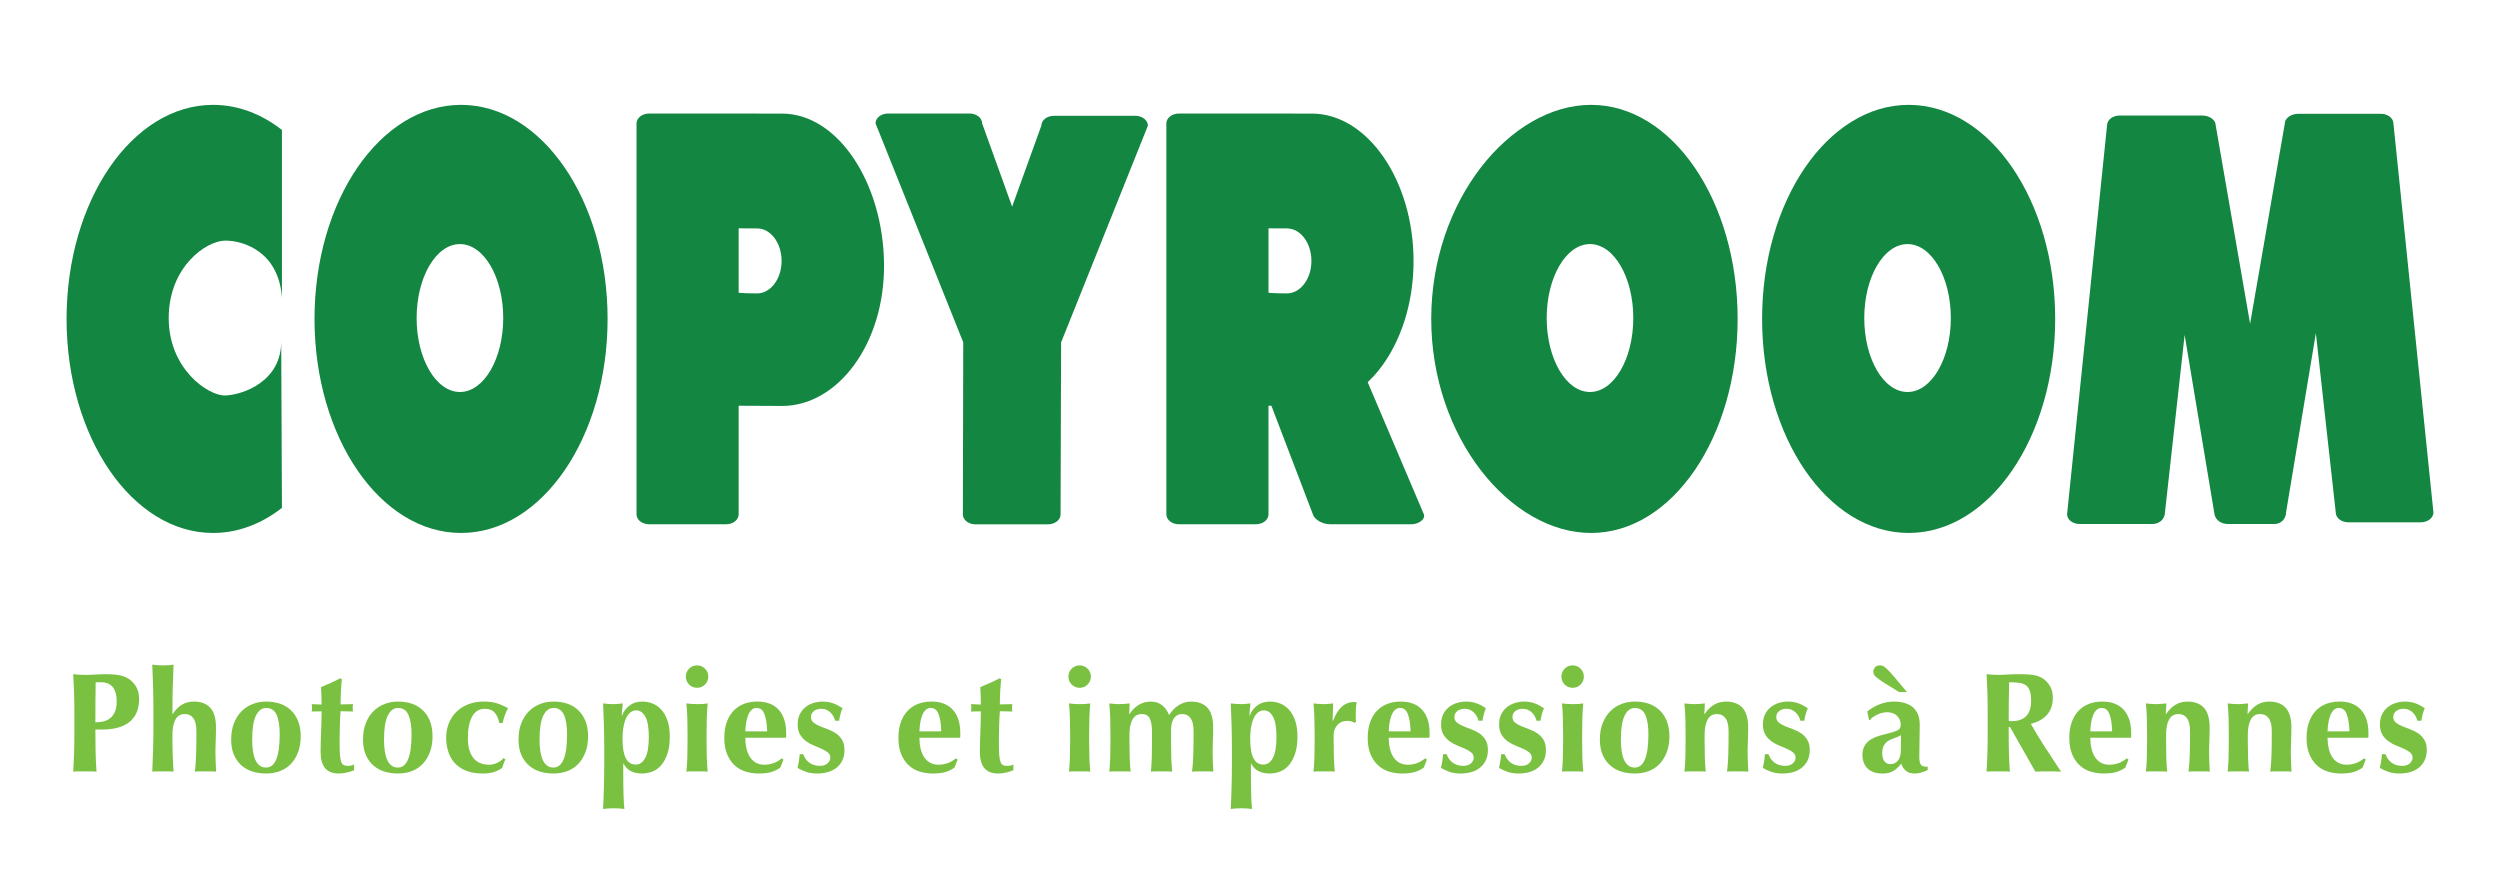<?xml version="1.0" encoding="utf-8"?>
<!-- Generator: Adobe Illustrator 15.0.0, SVG Export Plug-In . SVG Version: 6.00 Build 0)  -->
<!DOCTYPE svg PUBLIC "-//W3C//DTD SVG 1.1//EN" "http://www.w3.org/Graphics/SVG/1.1/DTD/svg11.dtd">
<svg version="1.1" xmlns="http://www.w3.org/2000/svg" xmlns:xlink="http://www.w3.org/1999/xlink" x="0px" y="0px" width="676px"
	 height="240px" viewBox="-178 -35 676 240" enable-background="new -178 -35 676 240" xml:space="preserve">
<g id="Calque_4">
	<rect x="-211.5" y="-93.5" fill="#FFFFFF" width="970" height="378"/>
</g>
<g id="Calque_2">
	<g>
		<path fill="#7AC142" d="M-157.89,157.927c0-2.122-0.025-4.01-0.076-5.66c-0.051-1.648-0.129-3.305-0.231-4.968
			c0.437,0.051,0.909,0.096,1.422,0.134c0.51,0.038,1.086,0.057,1.727,0.057c0.894,0,1.822-0.031,2.781-0.095
			c0.96-0.063,1.898-0.096,2.82-0.096c1.815,0,3.235,0.134,4.26,0.402c1.021,0.27,1.828,0.659,2.417,1.17
			c0.818,0.667,1.419,1.408,1.803,2.227c0.383,0.819,0.576,1.803,0.576,2.955c0,1.457-0.244,2.712-0.729,3.76
			c-0.487,1.049-1.171,1.898-2.055,2.551c-0.881,0.652-1.924,1.132-3.127,1.438c-1.201,0.308-2.519,0.462-3.951,0.462h-1.958
			c0,1.917,0.019,3.83,0.057,5.737c0.039,1.904,0.121,3.792,0.25,5.658c-0.436-0.051-0.909-0.076-1.419-0.076
			c-0.513,0-1.089,0-1.727,0c-0.64,0-1.216,0-1.727,0c-0.513,0-0.985,0.025-1.422,0.076c0.102-1.585,0.18-3.203,0.231-4.854
			s0.076-3.536,0.076-5.66V157.927z M-146.454,154.665c0-0.971-0.11-1.79-0.327-2.455c-0.218-0.666-0.513-1.195-0.883-1.592
			c-0.371-0.398-0.805-0.684-1.305-0.864c-0.498-0.178-1.017-0.269-1.553-0.269h-0.883c-0.127,0-0.256,0-0.383,0
			c-0.127,0-0.244,0.013-0.345,0.038c-0.025,1.843-0.045,3.652-0.058,5.43c-0.013,1.779-0.019,3.563-0.019,5.354
			c0.64,0,1.299-0.063,1.977-0.193c0.678-0.127,1.297-0.39,1.86-0.786c0.563-0.396,1.023-0.966,1.381-1.707
			C-146.634,156.879-146.454,155.894-146.454,154.665z"/>
		<path fill="#7AC142" d="M-136.593,151.098c-0.051-2.098-0.129-4.221-0.231-6.371c0.333,0.054,0.754,0.098,1.267,0.136
			c0.51,0.038,1.048,0.058,1.612,0.058c0.562,0,1.1-0.02,1.61-0.058c0.513-0.038,0.934-0.082,1.267-0.136
			c-0.102,2.15-0.178,4.273-0.231,6.371c-0.051,2.097-0.076,4.399-0.076,6.906l0.076,0.076c0.666-1.074,1.479-1.905,2.438-2.494
			c0.958-0.587,2.053-0.881,3.279-0.881c1.919,0,3.396,0.555,4.432,1.667c1.036,1.114,1.555,2.911,1.555,5.392
			c0,1.306-0.026,2.455-0.077,3.453c-0.053,0.998-0.078,1.996-0.078,2.993c0,0.82,0.019,1.708,0.059,2.668
			c0.038,0.959,0.083,1.888,0.134,2.781c-0.333-0.051-0.754-0.076-1.267-0.076c-0.511,0-1.049,0-1.612,0c-0.561,0-1.099,0-1.61,0
			c-0.513,0-0.934,0.025-1.267,0.076c0.178-1.328,0.294-2.896,0.346-4.701c0.051-1.803,0.076-3.868,0.076-6.196
			c0-1.612-0.275-2.794-0.824-3.549c-0.551-0.754-1.324-1.133-2.322-1.133c-1.15,0-1.996,0.5-2.532,1.497
			c-0.538,0.998-0.807,2.38-0.807,4.145v1.535c0,0.358,0.006,0.875,0.019,1.554c0.013,0.678,0.032,1.419,0.057,2.226
			c0.025,0.806,0.06,1.625,0.098,2.456c0.038,0.83,0.083,1.553,0.133,2.167c-0.333-0.051-0.754-0.076-1.267-0.076
			c-0.511,0-1.049,0-1.61,0c-0.563,0-1.102,0-1.612,0c-0.513,0-0.935,0.025-1.267,0.076c0.102-2.072,0.18-4.156,0.231-6.254
			s0.076-4.4,0.076-6.906v-2.495C-136.516,155.497-136.542,153.194-136.593,151.098z"/>
		<path fill="#7AC142" d="M-115.49,164.95c0-1.714,0.263-3.212,0.788-4.491c0.523-1.277,1.22-2.346,2.091-3.203
			c0.869-0.856,1.873-1.496,3.012-1.92c1.138-0.421,2.307-0.631,3.51-0.631c2.994,0,5.309,0.843,6.945,2.531
			c1.637,1.688,2.458,3.979,2.458,6.868c0,1.562-0.231,2.969-0.691,4.223c-0.462,1.252-1.108,2.319-1.938,3.203
			c-0.833,0.883-1.822,1.542-2.974,1.977c-1.15,0.434-2.417,0.652-3.799,0.652c-1.15,0-2.284-0.154-3.396-0.462
			c-1.112-0.308-2.117-0.824-3.013-1.553s-1.619-1.683-2.167-2.86C-115.215,168.108-115.49,166.664-115.49,164.95z
			 M-102.366,163.528c0-2.25-0.282-3.995-0.843-5.236c-0.563-1.239-1.498-1.86-2.803-1.86c-1.176,0-2.104,0.69-2.782,2.072
			c-0.678,1.381-1.017,3.542-1.017,6.484c0,1.074,0.064,2.071,0.193,2.993c0.127,0.92,0.339,1.721,0.634,2.398
			c0.292,0.678,0.676,1.207,1.15,1.591c0.473,0.384,1.068,0.576,1.784,0.576C-103.595,172.547-102.366,169.541-102.366,163.528z"/>
		<path fill="#7AC142" d="M-82.643,156.432c0,0.333,0.039,0.652,0.115,0.958l-3.377-0.077c-0.051,0.589-0.095,1.268-0.133,2.034
			s-0.064,1.549-0.077,2.341s-0.025,1.562-0.038,2.303c-0.015,0.741-0.019,1.369-0.019,1.879c0,1.331,0.032,2.407,0.096,3.225
			c0.063,0.817,0.171,1.445,0.326,1.879c0.152,0.437,0.371,0.729,0.652,0.884c0.282,0.152,0.64,0.23,1.074,0.23
			c0.485,0,0.843-0.031,1.074-0.097c0.231-0.064,0.46-0.159,0.691-0.288v1.573c-0.513,0.231-1.15,0.435-1.917,0.614
			c-0.769,0.179-1.523,0.27-2.265,0.27c-3.25,0-4.873-1.945-4.873-5.832c0-0.744,0.011-1.581,0.038-2.515
			c0.025-0.933,0.058-1.892,0.096-2.877s0.07-1.958,0.095-2.917c0.025-0.96,0.038-1.848,0.038-2.668l-2.686,0.039
			c0.078-0.306,0.116-0.625,0.116-0.958c0-0.308-0.038-0.652-0.116-1.036l2.686,0.114c0-0.792-0.013-1.535-0.038-2.227
			c-0.025-0.69-0.063-1.521-0.114-2.493c0.894-0.358,1.777-0.735,2.648-1.131c0.869-0.396,1.739-0.812,2.608-1.248l0.383,0.269
			c-0.051,0.409-0.095,0.89-0.133,1.438c-0.038,0.551-0.076,1.127-0.114,1.727c-0.039,0.602-0.066,1.217-0.077,1.844
			c-0.015,0.627-0.021,1.22-0.021,1.783l3.377-0.076C-82.605,155.779-82.643,156.124-82.643,156.432z"/>
		<path fill="#7AC142" d="M-79.843,164.95c0-1.714,0.263-3.212,0.786-4.491c0.525-1.277,1.222-2.346,2.091-3.203
			c0.871-0.856,1.875-1.496,3.013-1.92c1.138-0.421,2.309-0.631,3.512-0.631c2.991,0,5.307,0.843,6.944,2.531
			c1.638,1.688,2.456,3.979,2.456,6.868c0,1.562-0.229,2.969-0.69,4.223c-0.46,1.252-1.106,2.319-1.938,3.203
			c-0.831,0.883-1.822,1.542-2.973,1.977c-1.152,0.434-2.417,0.652-3.798,0.652c-1.152,0-2.284-0.154-3.396-0.462
			c-1.114-0.308-2.118-0.824-3.012-1.553c-0.896-0.729-1.619-1.683-2.169-2.86C-79.567,168.108-79.843,166.664-79.843,164.95z
			 M-66.719,163.528c0-2.25-0.284-3.995-0.845-5.236c-0.563-1.239-1.496-1.86-2.801-1.86c-1.178,0-2.105,0.69-2.781,2.072
			c-0.678,1.381-1.017,3.542-1.017,6.484c0,1.074,0.063,2.071,0.191,2.993c0.127,0.92,0.339,1.721,0.633,2.398
			s0.678,1.207,1.15,1.591c0.475,0.384,1.067,0.576,1.786,0.576C-67.947,172.547-66.719,169.541-66.719,163.528z"/>
		<path fill="#7AC142" d="M-44.214,157.716c-0.602-0.704-1.491-1.056-2.667-1.056c-1.536,0-2.687,0.697-3.453,2.091
			c-0.769,1.396-1.153,3.333-1.153,5.815c0,2.326,0.487,4.112,1.46,5.352c0.97,1.241,2.392,1.862,4.258,1.862
			c0.792,0,1.562-0.187,2.303-0.558c0.741-0.37,1.292-0.786,1.65-1.247l0.46,0.385c-0.18,0.358-0.333,0.729-0.46,1.112
			c-0.129,0.384-0.256,0.768-0.383,1.15c-0.563,0.437-1.273,0.801-2.131,1.094c-0.856,0.294-1.873,0.442-3.05,0.442
			c-1.867,0-3.44-0.27-4.718-0.808c-1.279-0.535-2.309-1.265-3.091-2.186c-0.779-0.922-1.336-1.964-1.667-3.127
			c-0.335-1.165-0.5-2.335-0.5-3.513c0-1.406,0.237-2.71,0.709-3.913c0.473-1.203,1.152-2.239,2.034-3.107
			c0.884-0.871,1.951-1.555,3.206-2.053c1.252-0.5,2.646-0.748,4.182-0.748c1.458,0,2.693,0.165,3.703,0.498
			c1.011,0.332,1.977,0.767,2.896,1.305c-0.307,0.513-0.595,1.138-0.862,1.879c-0.27,0.744-0.468,1.447-0.596,2.112h-0.921
			C-43.212,159.347-43.614,158.421-44.214,157.716z"/>
		<path fill="#7AC142" d="M-37.788,164.95c0-1.714,0.263-3.212,0.788-4.491c0.523-1.277,1.22-2.346,2.091-3.203
			c0.869-0.856,1.873-1.496,3.013-1.92c1.138-0.421,2.307-0.631,3.51-0.631c2.994,0,5.309,0.843,6.944,2.531
			c1.638,1.688,2.458,3.979,2.458,6.868c0,1.562-0.231,2.969-0.69,4.223c-0.462,1.252-1.108,2.319-1.938,3.203
			c-0.833,0.883-1.822,1.542-2.975,1.977c-1.15,0.434-2.417,0.652-3.798,0.652c-1.15,0-2.284-0.154-3.396-0.462
			s-2.116-0.824-3.012-1.553c-0.896-0.729-1.619-1.683-2.167-2.86C-37.513,168.108-37.788,166.664-37.788,164.95z M-24.664,163.528
			c0-2.25-0.282-3.995-0.843-5.236c-0.563-1.239-1.498-1.86-2.803-1.86c-1.176,0-2.104,0.69-2.781,2.072
			c-0.678,1.381-1.017,3.542-1.017,6.484c0,1.074,0.063,2.071,0.193,2.993c0.127,0.92,0.339,1.721,0.633,2.398
			c0.292,0.678,0.676,1.207,1.15,1.591c0.473,0.384,1.068,0.576,1.784,0.576C-25.893,172.547-24.664,169.541-24.664,163.528z"/>
		<path fill="#7AC142" d="M-14.61,168.479c0-2.506-0.027-4.809-0.078-6.906s-0.127-4.223-0.229-6.37
			c0.435,0.051,0.881,0.095,1.343,0.133c0.46,0.041,0.907,0.06,1.343,0.06c0.434,0,0.875-0.019,1.324-0.06
			c0.447-0.038,0.888-0.082,1.322-0.133c-0.051,0.434-0.108,0.953-0.172,1.555c-0.063,0.6-0.095,1.183-0.095,1.746h0.076
			c0.358-1.074,1.011-1.977,1.958-2.706c0.945-0.729,2.11-1.093,3.491-1.093c0.973,0,1.905,0.178,2.801,0.536
			c0.896,0.357,1.688,0.921,2.379,1.688c0.691,0.767,1.242,1.752,1.65,2.955c0.409,1.201,0.614,2.636,0.614,4.296
			c0,1.818-0.218,3.364-0.652,4.645c-0.437,1.279-1.004,2.321-1.708,3.127c-0.703,0.807-1.51,1.374-2.417,1.707
			c-0.909,0.333-1.837,0.5-2.784,0.5c-1.15,0-2.148-0.219-2.991-0.652c-0.846-0.435-1.498-1.112-1.958-2.034h-0.077v3.108
			c0,0.894,0.006,1.809,0.02,2.743c0.013,0.935,0.031,1.822,0.057,2.667c0.025,0.844,0.057,1.598,0.095,2.263
			s0.083,1.165,0.136,1.498c-0.333-0.051-0.756-0.096-1.267-0.136c-0.513-0.038-1.049-0.058-1.612-0.058s-1.099,0.02-1.612,0.058
			c-0.511,0.04-0.933,0.085-1.265,0.136c0.051-1.074,0.096-2.138,0.134-3.185c0.038-1.051,0.07-2.112,0.095-3.186
			c0.025-1.074,0.044-2.161,0.059-3.261c0.013-1.1,0.019-2.277,0.019-3.531V168.479z M-2.562,164.298
			c0-2.534-0.313-4.368-0.94-5.506c-0.627-1.141-1.451-1.708-2.475-1.708c-0.487,0-0.947,0.14-1.381,0.422
			c-0.437,0.281-0.824,0.729-1.172,1.343c-0.345,0.614-0.618,1.42-0.824,2.417c-0.206,0.998-0.307,2.212-0.307,3.646
			c0,2.326,0.301,4.046,0.902,5.16c0.6,1.112,1.477,1.67,2.629,1.67c1.1,0,1.968-0.602,2.608-1.806
			C-2.882,168.735-2.562,166.854-2.562,164.298z"/>
		<path fill="#7AC142" d="M7.452,147.951c0-0.845,0.294-1.562,0.883-2.15c0.587-0.587,1.303-0.881,2.148-0.881
			c0.843,0,1.559,0.294,2.148,0.881c0.589,0.589,0.884,1.306,0.884,2.15c0,0.844-0.294,1.56-0.884,2.148
			c-0.589,0.589-1.305,0.883-2.148,0.883c-0.845,0-1.562-0.294-2.148-0.883C7.746,149.511,7.452,148.795,7.452,147.951z
			 M7.912,163.722c0-1.56-0.019-3.025-0.057-4.395c-0.038-1.368-0.121-2.743-0.25-4.124c0.358,0.051,0.782,0.095,1.267,0.133
			c0.485,0.041,1.023,0.06,1.612,0.06c1.201,0,2.161-0.063,2.877-0.192c-0.127,1.381-0.21,2.756-0.248,4.124
			c-0.038,1.369-0.059,2.835-0.059,4.395v1.535c0,1.56,0.021,3.03,0.059,4.413c0.038,1.382,0.121,2.712,0.248,3.989
			c-0.333-0.051-0.748-0.076-1.246-0.076c-0.5,0-1.042,0-1.631,0s-1.127,0-1.612,0c-0.485,0-0.909,0.025-1.267,0.076
			c0.129-1.277,0.212-2.607,0.25-3.989c0.038-1.383,0.057-2.854,0.057-4.413V163.722z"/>
		<path fill="#7AC142" d="M23.531,164.488c0,1.023,0.102,1.982,0.307,2.879c0.203,0.896,0.517,1.669,0.938,2.322
			c0.424,0.65,0.959,1.163,1.612,1.533c0.652,0.371,1.413,0.558,2.284,0.558c1.765,0,3.339-0.576,4.72-1.727l0.46,0.345
			l-0.845,2.148c-0.638,0.485-1.407,0.877-2.301,1.17c-0.896,0.294-2.072,0.442-3.532,0.442c-1.252,0-2.442-0.174-3.567-0.52
			c-1.127-0.345-2.116-0.913-2.975-1.707c-0.858-0.792-1.534-1.797-2.034-3.013c-0.498-1.214-0.748-2.667-0.748-4.354
			c0-1.663,0.225-3.109,0.671-4.336c0.447-1.229,1.068-2.252,1.86-3.07c0.795-0.819,1.733-1.432,2.822-1.843
			c1.086-0.409,2.269-0.612,3.548-0.612c2.534,0,4.47,0.741,5.813,2.225c1.343,1.484,2.015,3.582,2.015,6.294v0.805
			c0,0.231-0.013,0.384-0.038,0.46H23.531z M29.44,162.762c-0.051-1.917-0.288-3.453-0.709-4.604
			c-0.421-1.152-1.131-1.727-2.129-1.727c-0.563,0-1.036,0.19-1.421,0.574c-0.383,0.384-0.69,0.877-0.919,1.479
			c-0.231,0.602-0.402,1.279-0.519,2.034c-0.114,0.754-0.184,1.502-0.209,2.243H29.44z"/>
		<path fill="#7AC142" d="M39.78,170.11c0.244,0.371,0.544,0.704,0.903,0.998c0.358,0.295,0.786,0.529,1.286,0.71
			c0.498,0.178,1.081,0.269,1.746,0.269c0.894,0,1.585-0.23,2.072-0.69c0.485-0.462,0.729-0.96,0.729-1.498
			c0-0.587-0.218-1.061-0.652-1.419c-0.435-0.358-0.979-0.685-1.631-0.979c-0.652-0.295-1.362-0.596-2.129-0.902
			c-0.767-0.306-1.477-0.695-2.129-1.17c-0.652-0.473-1.197-1.067-1.631-1.783c-0.434-0.717-0.652-1.638-0.652-2.763
			c0-1.074,0.199-2.002,0.595-2.782c0.396-0.781,0.913-1.421,1.553-1.919c0.64-0.5,1.362-0.868,2.169-1.112
			c0.805-0.243,1.604-0.364,2.398-0.364c1.074,0,2.027,0.152,2.858,0.46c0.833,0.307,1.682,0.754,2.553,1.343
			c-0.231,0.513-0.422,1.062-0.576,1.65c-0.153,0.589-0.27,1.163-0.346,1.727H47.82c-0.077-0.308-0.206-0.646-0.384-1.017
			c-0.18-0.371-0.421-0.723-0.729-1.056c-0.307-0.332-0.678-0.607-1.114-0.826c-0.435-0.216-0.958-0.326-1.572-0.326
			c-0.769,0-1.415,0.206-1.938,0.614c-0.525,0.409-0.786,0.947-0.786,1.612c0,0.614,0.222,1.106,0.671,1.477
			c0.447,0.371,1.002,0.697,1.669,0.979c0.663,0.282,1.394,0.564,2.187,0.846c0.792,0.282,1.521,0.646,2.186,1.093
			c0.666,0.447,1.222,1.03,1.669,1.746s0.671,1.638,0.671,2.763s-0.203,2.091-0.612,2.896c-0.411,0.808-0.96,1.473-1.65,1.996
			c-0.691,0.525-1.479,0.902-2.36,1.133c-0.883,0.229-1.811,0.346-2.781,0.346c-1.152,0-2.188-0.167-3.11-0.5
			c-0.919-0.333-1.648-0.678-2.186-1.036c0.307-1.227,0.498-2.455,0.576-3.684h0.959C39.34,169.351,39.536,169.74,39.78,170.11z"/>
		<path fill="#7AC142" d="M70.613,164.488c0,1.023,0.102,1.982,0.308,2.879c0.203,0.896,0.517,1.669,0.938,2.322
			c0.423,0.65,0.959,1.163,1.612,1.533c0.653,0.371,1.413,0.558,2.284,0.558c1.765,0,3.339-0.576,4.72-1.727l0.459,0.345
			l-0.845,2.148c-0.638,0.485-1.407,0.877-2.301,1.17c-0.896,0.294-2.072,0.442-3.531,0.442c-1.252,0-2.443-0.174-3.568-0.52
			c-1.127-0.345-2.116-0.913-2.974-1.707c-0.858-0.792-1.534-1.797-2.034-3.013c-0.498-1.214-0.748-2.667-0.748-4.354
			c0-1.663,0.225-3.109,0.672-4.336c0.447-1.229,1.067-2.252,1.86-3.07c0.794-0.819,1.733-1.432,2.822-1.843
			c1.087-0.409,2.269-0.612,3.549-0.612c2.533,0,4.47,0.741,5.813,2.225c1.343,1.484,2.015,3.582,2.015,6.294v0.805
			c0,0.231-0.013,0.384-0.038,0.46H70.613z M76.521,162.762c-0.051-1.917-0.288-3.453-0.71-4.604
			c-0.421-1.152-1.131-1.727-2.129-1.727c-0.563,0-1.036,0.19-1.421,0.574c-0.384,0.384-0.691,0.877-0.919,1.479
			c-0.231,0.602-0.403,1.279-0.519,2.034c-0.114,0.754-0.185,1.502-0.21,2.243H76.521z"/>
		<path fill="#7AC142" d="M95.632,156.432c0,0.333,0.038,0.652,0.114,0.958l-3.377-0.077c-0.051,0.589-0.095,1.268-0.133,2.034
			c-0.04,0.767-0.065,1.549-0.078,2.341c-0.013,0.792-0.026,1.562-0.039,2.303s-0.019,1.369-0.019,1.879
			c0,1.331,0.031,2.407,0.095,3.225c0.063,0.817,0.173,1.445,0.326,1.879c0.155,0.437,0.371,0.729,0.652,0.884
			c0.282,0.152,0.64,0.23,1.074,0.23c0.487,0,0.845-0.031,1.076-0.097c0.229-0.064,0.459-0.159,0.69-0.288v1.573
			c-0.513,0.231-1.152,0.435-1.919,0.614c-0.767,0.179-1.523,0.27-2.265,0.27c-3.248,0-4.872-1.945-4.872-5.832
			c0-0.744,0.013-1.581,0.038-2.515c0.025-0.933,0.057-1.892,0.095-2.877c0.04-0.985,0.072-1.958,0.097-2.917
			c0.025-0.96,0.038-1.848,0.038-2.668l-2.686,0.039c0.076-0.306,0.114-0.625,0.114-0.958c0-0.308-0.038-0.652-0.114-1.036
			l2.686,0.114c0-0.792-0.013-1.535-0.038-2.227c-0.025-0.69-0.065-1.521-0.116-2.493c0.896-0.358,1.779-0.735,2.648-1.131
			c0.871-0.396,1.739-0.812,2.61-1.248l0.384,0.269c-0.051,0.409-0.096,0.89-0.134,1.438c-0.04,0.551-0.078,1.127-0.116,1.727
			c-0.038,0.602-0.063,1.217-0.076,1.844s-0.02,1.22-0.02,1.783l3.377-0.076C95.67,155.779,95.632,156.124,95.632,156.432z"/>
		<path fill="#7AC142" d="M110.905,147.951c0-0.845,0.292-1.562,0.881-2.15c0.589-0.587,1.305-0.881,2.148-0.881
			c0.845,0,1.561,0.294,2.15,0.881c0.586,0.589,0.881,1.306,0.881,2.15c0,0.844-0.294,1.56-0.881,2.148
			c-0.589,0.589-1.305,0.883-2.15,0.883c-0.843,0-1.56-0.294-2.148-0.883S110.905,148.795,110.905,147.951z M111.364,163.722
			c0-1.56-0.019-3.025-0.057-4.395c-0.038-1.368-0.123-2.743-0.25-4.124c0.358,0.051,0.779,0.095,1.267,0.133
			c0.485,0.041,1.021,0.06,1.61,0.06c1.203,0,2.163-0.063,2.879-0.192c-0.129,1.381-0.212,2.756-0.25,4.124
			c-0.038,1.369-0.057,2.835-0.057,4.395v1.535c0,1.56,0.019,3.03,0.057,4.413c0.038,1.382,0.121,2.712,0.25,3.989
			c-0.333-0.051-0.748-0.076-1.248-0.076c-0.498,0-1.042,0-1.631,0s-1.125,0-1.61,0c-0.487,0-0.909,0.025-1.267,0.076
			c0.127-1.277,0.212-2.607,0.25-3.989c0.038-1.383,0.057-2.854,0.057-4.413V163.722z"/>
		<path fill="#7AC142" d="M127.403,158.08c0.716-1.074,1.553-1.905,2.513-2.494c0.959-0.587,2.053-0.881,3.281-0.881
			c1.15,0,2.142,0.313,2.975,0.938c0.831,0.627,1.477,1.529,1.936,2.705c0.769-1.176,1.663-2.078,2.687-2.705
			c1.023-0.625,2.11-0.938,3.262-0.938c1.917,0,3.396,0.555,4.432,1.667c1.036,1.114,1.553,2.911,1.553,5.392
			c0,1.306-0.025,2.455-0.076,3.453s-0.076,1.996-0.076,2.993c0,0.82,0.019,1.708,0.057,2.668c0.038,0.959,0.083,1.888,0.133,2.781
			c-0.333-0.051-0.754-0.076-1.265-0.076c-0.513,0-1.049,0-1.612,0s-1.1,0-1.612,0c-0.51,0-0.934,0.025-1.265,0.076
			c0.178-1.328,0.292-2.896,0.346-4.701c0.051-1.803,0.076-3.868,0.076-6.196c0-1.612-0.269-2.794-0.807-3.549
			c-0.536-0.754-1.291-1.133-2.263-1.133c-0.614,0-1.121,0.142-1.517,0.424c-0.396,0.281-0.709,0.646-0.938,1.093
			c-0.23,0.447-0.385,0.928-0.461,1.438c-0.077,0.513-0.115,0.998-0.115,1.457v2.765c0,1.56,0.019,3.03,0.058,4.413
			c0.038,1.382,0.121,2.712,0.25,3.989c-0.333-0.051-0.748-0.076-1.248-0.076c-0.498,0-1.042,0-1.631,0s-1.125,0-1.61,0
			c-0.487,0-0.909,0.025-1.267,0.076c0.127-1.277,0.212-2.607,0.25-3.989c0.038-1.383,0.057-2.854,0.057-4.413v-2.341
			c0-1.535-0.192-2.724-0.576-3.569c-0.383-0.843-1.112-1.267-2.186-1.267c-1.153,0-1.996,0.5-2.534,1.497
			c-0.536,0.998-0.805,2.38-0.805,4.145v1.535c0,1.56,0.019,3.03,0.057,4.413c0.038,1.382,0.121,2.712,0.25,3.989
			c-0.333-0.051-0.748-0.076-1.248-0.076c-0.498,0-1.042,0-1.631,0s-1.125,0-1.61,0c-0.487,0-0.909,0.025-1.267,0.076
			c0.127-1.277,0.212-2.607,0.25-3.989c0.038-1.383,0.057-2.854,0.057-4.413v-1.535c0-1.56-0.019-3.025-0.057-4.395
			c-0.038-1.368-0.123-2.743-0.25-4.124c0.459,0.051,0.913,0.095,1.362,0.133c0.447,0.041,0.902,0.06,1.362,0.06
			c0.459,0,0.913-0.019,1.362-0.06c0.447-0.038,0.926-0.082,1.438-0.133l-0.152,2.877H127.403z"/>
		<path fill="#7AC142" d="M155.107,168.479c0-2.506-0.025-4.809-0.076-6.906c-0.051-2.098-0.129-4.223-0.231-6.37
			c0.434,0.051,0.883,0.095,1.343,0.133c0.462,0.041,0.909,0.06,1.343,0.06c0.435,0,0.877-0.019,1.324-0.06
			c0.447-0.038,0.888-0.082,1.324-0.133c-0.051,0.434-0.11,0.953-0.173,1.555c-0.063,0.6-0.096,1.183-0.096,1.746h0.077
			c0.358-1.074,1.01-1.977,1.959-2.706c0.944-0.729,2.11-1.093,3.491-1.093c0.971,0,1.902,0.178,2.801,0.536
			c0.894,0.357,1.687,0.921,2.377,1.688c0.69,0.767,1.241,1.752,1.652,2.955c0.406,1.201,0.614,2.636,0.614,4.296
			c0,1.818-0.221,3.364-0.652,4.645c-0.437,1.279-1.004,2.321-1.708,3.127c-0.703,0.807-1.513,1.374-2.419,1.707
			s-1.835,0.5-2.779,0.5c-1.152,0-2.152-0.219-2.996-0.652c-0.843-0.435-1.495-1.112-1.957-2.034h-0.076v3.108
			c0,0.894,0.006,1.809,0.021,2.743c0.013,0.935,0.03,1.822,0.055,2.667c0.025,0.844,0.059,1.598,0.098,2.263
			c0.038,0.665,0.083,1.165,0.135,1.498c-0.334-0.051-0.756-0.096-1.269-0.136c-0.51-0.038-1.048-0.058-1.61-0.058
			c-0.563,0-1.102,0.02-1.612,0.058c-0.513,0.04-0.934,0.085-1.267,0.136c0.051-1.074,0.097-2.138,0.135-3.185
			c0.038-1.051,0.07-2.112,0.096-3.186c0.025-1.074,0.044-2.161,0.057-3.261s0.019-2.277,0.019-3.531V168.479z M167.155,164.298
			c0-2.534-0.313-4.368-0.937-5.506c-0.631-1.141-1.453-1.708-2.479-1.708c-0.483,0-0.945,0.14-1.382,0.422
			c-0.432,0.281-0.821,0.729-1.169,1.343c-0.345,0.614-0.619,1.42-0.824,2.417c-0.205,0.998-0.307,2.212-0.307,3.646
			c0,2.326,0.301,4.046,0.903,5.16c0.602,1.112,1.475,1.67,2.627,1.67c1.102,0,1.97-0.602,2.609-1.806
			C166.836,168.735,167.155,166.854,167.155,164.298z"/>
		<path fill="#7AC142" d="M182.429,159.961c0.665-1.765,1.47-3.063,2.417-3.894c0.947-0.833,2.072-1.248,3.377-1.248
			c0.129,0,0.237,0.007,0.326,0.02s0.187,0.019,0.288,0.019c-0.076,0.384-0.134,0.792-0.172,1.229
			c-0.04,0.435-0.059,0.945-0.059,1.534v1.229c0,0.206,0,0.422,0,0.652c0,0.229,0.013,0.447,0.038,0.652l-0.346,0.306
			c-0.254-0.152-0.542-0.279-0.862-0.384c-0.319-0.102-0.685-0.152-1.093-0.152c-1.152,0-2.06,0.377-2.725,1.131
			c-0.665,0.757-0.998,1.645-0.998,2.668v1.535c0,1.56,0.02,3.03,0.058,4.413c0.038,1.382,0.12,2.712,0.25,3.989
			c-0.333-0.051-0.75-0.076-1.248-0.076s-1.042,0-1.631,0s-1.125,0-1.612,0c-0.485,0-0.907,0.025-1.265,0.076
			c0.127-1.277,0.209-2.607,0.247-3.989c0.041-1.383,0.06-2.854,0.06-4.413v-1.535c0-1.56-0.019-3.025-0.06-4.395
			c-0.038-1.368-0.12-2.743-0.247-4.124c0.434,0.051,0.875,0.095,1.323,0.133c0.447,0.041,0.888,0.06,1.324,0.06
			c0.435,0,0.875-0.019,1.322-0.06c0.449-0.038,0.89-0.082,1.324-0.133l-0.114,4.682L182.429,159.961z"/>
		<path fill="#7AC142" d="M197.508,164.488c0,1.023,0.104,1.982,0.308,2.879c0.205,0.896,0.519,1.669,0.94,2.322
			c0.422,0.65,0.959,1.163,1.612,1.533c0.652,0.371,1.413,0.558,2.283,0.558c1.765,0,3.337-0.576,4.718-1.727l0.462,0.345
			l-0.845,2.148c-0.64,0.485-1.407,0.877-2.303,1.17c-0.895,0.294-2.072,0.442-3.529,0.442c-1.255,0-2.443-0.174-3.568-0.52
			c-1.127-0.345-2.118-0.913-2.974-1.707c-0.858-0.792-1.536-1.797-2.034-3.013c-0.5-1.214-0.748-2.667-0.748-4.354
			c0-1.663,0.223-3.109,0.672-4.336c0.447-1.229,1.067-2.252,1.86-3.07c0.792-0.819,1.732-1.432,2.819-1.843
			c1.089-0.409,2.271-0.612,3.551-0.612c2.531,0,4.47,0.741,5.812,2.225c1.344,1.484,2.016,3.582,2.016,6.294v0.805
			c0,0.231-0.014,0.384-0.039,0.46H197.508z M203.418,162.762c-0.053-1.917-0.287-3.453-0.709-4.604
			c-0.424-1.152-1.134-1.727-2.132-1.727c-0.561,0-1.035,0.19-1.419,0.574s-0.69,0.877-0.92,1.479
			c-0.23,0.602-0.404,1.279-0.519,2.034c-0.114,0.754-0.187,1.502-0.212,2.243H203.418z"/>
		<path fill="#7AC142" d="M213.759,170.11c0.241,0.371,0.542,0.704,0.9,0.998c0.358,0.295,0.786,0.529,1.286,0.71
			c0.498,0.178,1.08,0.269,1.745,0.269c0.896,0,1.587-0.23,2.072-0.69c0.485-0.462,0.729-0.96,0.729-1.498
			c0-0.587-0.216-1.061-0.652-1.419c-0.435-0.358-0.977-0.685-1.629-0.979c-0.652-0.295-1.362-0.596-2.132-0.902
			c-0.767-0.306-1.477-0.695-2.129-1.17c-0.652-0.473-1.196-1.067-1.631-1.783c-0.435-0.717-0.652-1.638-0.652-2.763
			c0-1.074,0.199-2.002,0.595-2.782c0.396-0.781,0.915-1.421,1.556-1.919c0.638-0.5,1.361-0.868,2.167-1.112
			c0.805-0.243,1.605-0.364,2.397-0.364c1.074,0,2.028,0.152,2.86,0.46c0.831,0.307,1.68,0.754,2.551,1.343
			c-0.23,0.513-0.422,1.062-0.576,1.65c-0.152,0.589-0.267,1.163-0.346,1.727h-1.073c-0.077-0.308-0.206-0.646-0.384-1.017
			c-0.181-0.371-0.422-0.723-0.729-1.056c-0.308-0.332-0.679-0.607-1.112-0.826c-0.437-0.216-0.96-0.326-1.574-0.326
			c-0.767,0-1.413,0.206-1.938,0.614c-0.523,0.409-0.786,0.947-0.786,1.612c0,0.614,0.225,1.106,0.672,1.477
			c0.447,0.371,1.004,0.697,1.669,0.979c0.665,0.282,1.395,0.564,2.187,0.846c0.792,0.282,1.523,0.646,2.188,1.093
			c0.665,0.447,1.22,1.03,1.669,1.746c0.447,0.716,0.672,1.638,0.672,2.763s-0.205,2.091-0.614,2.896
			c-0.411,0.808-0.96,1.473-1.65,1.996c-0.69,0.525-1.477,0.902-2.36,1.133c-0.883,0.229-1.809,0.346-2.781,0.346
			c-1.152,0-2.188-0.167-3.107-0.5c-0.922-0.333-1.65-0.678-2.188-1.036c0.307-1.227,0.5-2.455,0.576-3.684h0.959
			C213.317,169.351,213.516,169.74,213.759,170.11z"/>
		<path fill="#7AC142" d="M229.452,170.11c0.242,0.371,0.543,0.704,0.9,0.998c0.358,0.295,0.786,0.529,1.286,0.71
			c0.498,0.178,1.081,0.269,1.746,0.269c0.896,0,1.587-0.23,2.071-0.69c0.485-0.462,0.729-0.96,0.729-1.498
			c0-0.587-0.217-1.061-0.653-1.419c-0.434-0.358-0.977-0.685-1.629-0.979c-0.652-0.295-1.362-0.596-2.131-0.902
			c-0.767-0.306-1.477-0.695-2.129-1.17c-0.652-0.473-1.197-1.067-1.632-1.783c-0.434-0.717-0.652-1.638-0.652-2.763
			c0-1.074,0.199-2.002,0.596-2.782c0.396-0.781,0.915-1.421,1.555-1.919c0.638-0.5,1.362-0.868,2.167-1.112
			c0.806-0.243,1.606-0.364,2.398-0.364c1.074,0,2.027,0.152,2.86,0.46c0.83,0.307,1.68,0.754,2.55,1.343
			c-0.23,0.513-0.421,1.062-0.576,1.65c-0.152,0.589-0.267,1.163-0.345,1.727h-1.074c-0.076-0.308-0.205-0.646-0.384-1.017
			c-0.18-0.371-0.421-0.723-0.729-1.056c-0.308-0.332-0.678-0.607-1.112-0.826c-0.437-0.216-0.96-0.326-1.574-0.326
			c-0.767,0-1.413,0.206-1.938,0.614c-0.522,0.409-0.786,0.947-0.786,1.612c0,0.614,0.225,1.106,0.672,1.477
			c0.447,0.371,1.004,0.697,1.67,0.979c0.665,0.282,1.394,0.564,2.186,0.846c0.793,0.282,1.523,0.646,2.188,1.093
			c0.665,0.447,1.221,1.03,1.67,1.746c0.446,0.716,0.671,1.638,0.671,2.763s-0.205,2.091-0.614,2.896
			c-0.411,0.808-0.959,1.473-1.65,1.996c-0.69,0.525-1.477,0.902-2.359,1.133c-0.884,0.229-1.81,0.346-2.782,0.346
			c-1.152,0-2.188-0.167-3.107-0.5c-0.922-0.333-1.65-0.678-2.188-1.036c0.308-1.227,0.5-2.455,0.576-3.684h0.96
			C229.01,169.351,229.209,169.74,229.452,170.11z"/>
		<path fill="#7AC142" d="M244.208,147.951c0-0.845,0.292-1.562,0.881-2.15c0.589-0.587,1.306-0.881,2.15-0.881
			c0.844,0,1.56,0.294,2.148,0.881c0.589,0.589,0.884,1.306,0.884,2.15c0,0.844-0.295,1.56-0.884,2.148s-1.305,0.883-2.148,0.883
			c-0.845,0-1.562-0.294-2.15-0.883S244.208,148.795,244.208,147.951z M244.668,163.722c0-1.56-0.02-3.025-0.058-4.395
			c-0.038-1.368-0.123-2.743-0.25-4.124c0.358,0.051,0.779,0.095,1.267,0.133c0.485,0.041,1.023,0.06,1.612,0.06
			c1.201,0,2.161-0.063,2.877-0.192c-0.127,1.381-0.212,2.756-0.25,4.124c-0.038,1.369-0.057,2.835-0.057,4.395v1.535
			c0,1.56,0.019,3.03,0.057,4.413c0.038,1.382,0.123,2.712,0.25,3.989c-0.332-0.051-0.748-0.076-1.248-0.076
			c-0.497,0-1.042,0-1.629,0c-0.589,0-1.127,0-1.612,0c-0.487,0-0.908,0.025-1.267,0.076c0.127-1.277,0.212-2.607,0.25-3.989
			c0.038-1.383,0.058-2.854,0.058-4.413V163.722z"/>
		<path fill="#7AC142" d="M254.606,164.95c0-1.714,0.261-3.212,0.786-4.491c0.523-1.277,1.222-2.346,2.091-3.203
			c0.871-0.856,1.875-1.496,3.013-1.92c1.138-0.421,2.309-0.631,3.51-0.631c2.994,0,5.31,0.843,6.946,2.531
			c1.636,1.688,2.456,3.979,2.456,6.868c0,1.562-0.231,2.969-0.69,4.223c-0.46,1.252-1.108,2.319-1.938,3.203
			c-0.831,0.883-1.822,1.542-2.975,1.977c-1.15,0.434-2.417,0.652-3.799,0.652c-1.15,0-2.281-0.154-3.396-0.462
			c-1.112-0.308-2.116-0.824-3.011-1.553c-0.896-0.729-1.618-1.683-2.169-2.86C254.879,168.108,254.606,166.664,254.606,164.95z
			 M267.728,163.528c0-2.25-0.282-3.995-0.844-5.236c-0.563-1.239-1.497-1.86-2.8-1.86c-1.179,0-2.106,0.69-2.784,2.072
			c-0.678,1.381-1.017,3.542-1.017,6.484c0,1.074,0.063,2.071,0.192,2.993c0.127,0.92,0.339,1.721,0.634,2.398
			c0.292,0.678,0.678,1.207,1.15,1.591s1.067,0.576,1.783,0.576C266.501,172.547,267.728,169.541,267.728,163.528z"/>
		<path fill="#7AC142" d="M282.923,158.08c0.717-1.074,1.556-1.905,2.513-2.494c0.96-0.587,2.053-0.881,3.282-0.881
			c1.919,0,3.396,0.555,4.432,1.667c1.036,1.114,1.555,2.911,1.555,5.392c0,1.306-0.027,2.455-0.078,3.453s-0.076,1.996-0.076,2.993
			c0,0.82,0.019,1.708,0.057,2.668c0.038,0.959,0.083,1.888,0.136,2.781c-0.332-0.051-0.756-0.076-1.267-0.076
			c-0.513,0-1.049,0-1.612,0s-1.1,0-1.61,0c-0.513,0-0.934,0.025-1.267,0.076c0.178-1.328,0.292-2.896,0.346-4.701
			c0.051-1.803,0.076-3.868,0.076-6.196c0-1.612-0.275-2.794-0.824-3.549c-0.551-0.754-1.324-1.133-2.322-1.133
			c-1.152,0-1.995,0.5-2.533,1.497c-0.536,0.998-0.806,2.38-0.806,4.145v1.535c0,1.56,0.02,3.03,0.058,4.413
			c0.038,1.382,0.121,2.712,0.25,3.989c-0.333-0.051-0.748-0.076-1.248-0.076c-0.498,0-1.042,0-1.631,0c-0.587,0-1.125,0-1.61,0
			c-0.487,0-0.909,0.025-1.267,0.076c0.127-1.277,0.212-2.607,0.25-3.989c0.038-1.383,0.057-2.854,0.057-4.413v-1.535
			c0-1.56-0.019-3.025-0.057-4.395c-0.038-1.368-0.123-2.743-0.25-4.124c0.46,0.051,0.915,0.095,1.362,0.133
			c0.446,0.041,0.902,0.06,1.362,0.06c0.459,0,0.915-0.019,1.362-0.06c0.446-0.038,0.928-0.082,1.438-0.133l-0.153,2.877H282.923z"
			/>
		<path fill="#7AC142" d="M300.786,170.11c0.242,0.371,0.543,0.704,0.9,0.998c0.358,0.295,0.786,0.529,1.286,0.71
			c0.498,0.178,1.08,0.269,1.746,0.269c0.896,0,1.586-0.23,2.071-0.69c0.485-0.462,0.729-0.96,0.729-1.498
			c0-0.587-0.216-1.061-0.652-1.419c-0.435-0.358-0.977-0.685-1.629-0.979c-0.652-0.295-1.362-0.596-2.131-0.902
			c-0.768-0.306-1.477-0.695-2.13-1.17c-0.652-0.473-1.196-1.067-1.631-1.783c-0.435-0.717-0.652-1.638-0.652-2.763
			c0-1.074,0.199-2.002,0.596-2.782c0.396-0.781,0.915-1.421,1.555-1.919c0.638-0.5,1.362-0.868,2.167-1.112
			c0.805-0.243,1.605-0.364,2.398-0.364c1.074,0,2.027,0.152,2.859,0.46c0.831,0.307,1.681,0.754,2.551,1.343
			c-0.23,0.513-0.421,1.062-0.576,1.65c-0.152,0.589-0.267,1.163-0.345,1.727h-1.074c-0.076-0.308-0.206-0.646-0.384-1.017
			c-0.18-0.371-0.422-0.723-0.729-1.056c-0.308-0.332-0.678-0.607-1.112-0.826c-0.437-0.216-0.96-0.326-1.574-0.326
			c-0.767,0-1.413,0.206-1.938,0.614c-0.523,0.409-0.786,0.947-0.786,1.612c0,0.614,0.225,1.106,0.672,1.477
			c0.447,0.371,1.004,0.697,1.669,0.979c0.666,0.282,1.395,0.564,2.187,0.846c0.793,0.282,1.523,0.646,2.188,1.093
			c0.665,0.447,1.221,1.03,1.67,1.746c0.446,0.716,0.671,1.638,0.671,2.763s-0.205,2.091-0.614,2.896
			c-0.411,0.808-0.96,1.473-1.65,1.996c-0.69,0.525-1.477,0.902-2.359,1.133c-0.884,0.229-1.81,0.346-2.782,0.346
			c-1.152,0-2.188-0.167-3.107-0.5c-0.922-0.333-1.65-0.678-2.188-1.036c0.307-1.227,0.5-2.455,0.576-3.684h0.96
			C300.344,169.351,300.543,169.74,300.786,170.11z"/>
		<path fill="#7AC142" d="M326.899,157.39c1.074-0.869,2.231-1.534,3.473-1.994c1.239-0.462,2.475-0.69,3.703-0.69
			c1.021,0,1.962,0.114,2.819,0.346c0.856,0.229,1.598,0.593,2.225,1.093c0.627,0.498,1.114,1.144,1.46,1.937
			c0.345,0.794,0.517,1.754,0.517,2.879c0,1.638-0.019,3.152-0.057,4.546c-0.038,1.396-0.058,2.782-0.058,4.165
			c0,0.612,0.045,1.093,0.134,1.438s0.225,0.608,0.402,0.786c0.18,0.18,0.417,0.294,0.712,0.346
			c0.292,0.051,0.631,0.076,1.017,0.076v0.921c-0.743,0.308-1.37,0.538-1.881,0.691c-0.513,0.152-1.062,0.23-1.65,0.23
			c-0.947,0-1.714-0.23-2.303-0.69c-0.587-0.462-1.036-1.127-1.344-1.996c-0.587,0.818-1.271,1.471-2.053,1.958
			c-0.779,0.484-1.758,0.729-2.934,0.729c-0.973,0-1.803-0.129-2.496-0.384c-0.69-0.256-1.258-0.62-1.707-1.095
			c-0.447-0.473-0.773-1.011-0.977-1.61c-0.206-0.602-0.308-1.21-0.308-1.824c0-0.843,0.134-1.571,0.402-2.187
			c0.27-0.614,0.652-1.137,1.15-1.573c0.5-0.435,1.094-0.799,1.786-1.094c0.69-0.294,1.471-0.542,2.339-0.747
			c1.076-0.257,1.926-0.481,2.553-0.672c0.627-0.193,1.093-0.384,1.4-0.576c0.307-0.19,0.504-0.402,0.596-0.634
			c0.089-0.229,0.133-0.511,0.133-0.843c0-0.922-0.326-1.708-0.979-2.36s-1.553-0.979-2.705-0.979c-0.435,0-0.882,0.058-1.344,0.174
			c-0.459,0.114-0.9,0.273-1.324,0.479c-0.421,0.206-0.805,0.428-1.149,0.672c-0.346,0.243-0.608,0.504-0.786,0.786h-0.27
			L326.899,157.39z M335.531,152.133c-1.662-0.997-2.961-1.796-3.896-2.397c-0.932-0.602-1.629-1.087-2.091-1.458
			c-0.46-0.37-0.741-0.671-0.843-0.902c-0.104-0.23-0.155-0.473-0.155-0.729c0-0.435,0.148-0.831,0.443-1.19
			c0.292-0.358,0.747-0.536,1.361-0.536c0.28,0,0.549,0.051,0.806,0.152c0.256,0.104,0.627,0.384,1.112,0.846
			c0.487,0.459,1.146,1.176,1.977,2.147c0.83,0.973,1.964,2.328,3.396,4.067H335.531z M335.991,167.827
			c0-1.1,0.007-1.938,0.02-2.513c0.013-0.576,0.019-1.08,0.019-1.517c-0.536,0.307-1.105,0.557-1.707,0.748
			c-0.602,0.192-1.15,0.436-1.65,0.73c-0.498,0.294-0.907,0.697-1.227,1.207c-0.32,0.513-0.481,1.255-0.481,2.227
			c0,0.947,0.199,1.67,0.596,2.168c0.396,0.5,0.928,0.747,1.593,0.747c0.844,0,1.527-0.319,2.053-0.959
			C335.729,170.028,335.991,169.081,335.991,167.827z"/>
		<path fill="#7AC142" d="M365.153,161.573v1.572c0,2.124,0.025,4.01,0.076,5.66s0.127,3.269,0.231,4.854
			c-0.437-0.051-0.909-0.076-1.422-0.076c-0.511,0-1.087,0-1.727,0s-1.214,0-1.727,0c-0.511,0-0.985,0.025-1.419,0.076
			c0.102-1.585,0.178-3.203,0.23-4.854c0.051-1.65,0.076-3.536,0.076-5.66v-5.219c0-2.122-0.025-4.01-0.076-5.66
			c-0.053-1.648-0.129-3.305-0.23-4.968c0.434,0.051,0.908,0.096,1.419,0.134c0.513,0.038,1.087,0.057,1.727,0.057
			c0.69,0,1.479-0.031,2.36-0.095c0.883-0.063,1.977-0.096,3.281-0.096c0.973,0,1.803,0.025,2.493,0.076s1.286,0.129,1.786,0.231
			c0.498,0.102,0.932,0.234,1.303,0.402c0.371,0.167,0.723,0.364,1.055,0.595c0.77,0.562,1.375,1.261,1.824,2.091
			c0.447,0.831,0.672,1.822,0.672,2.975c0,1.866-0.513,3.39-1.536,4.565s-2.493,2.009-4.413,2.493
			c1.229,2.176,2.547,4.344,3.953,6.504c1.407,2.163,2.813,4.305,4.221,6.428c-0.589-0.051-1.163-0.076-1.727-0.076
			s-1.138,0-1.727,0s-1.17,0-1.746,0s-1.156,0.025-1.745,0.076l-6.868-12.086H365.153z M371.216,154.513
			c0-1.125-0.117-2.021-0.346-2.687c-0.23-0.665-0.582-1.17-1.057-1.515c-0.473-0.346-1.087-0.57-1.841-0.672
			c-0.755-0.102-1.657-0.154-2.706-0.154c-0.076,3.48-0.114,6.959-0.114,10.438c0.152,0.025,0.299,0.045,0.44,0.058
			c0.14,0.013,0.275,0.019,0.403,0.019c1.688,0,2.98-0.453,3.876-1.362C370.767,157.73,371.216,156.354,371.216,154.513z"/>
		<path fill="#7AC142" d="M387.217,164.488c0,1.023,0.104,1.982,0.307,2.879c0.206,0.896,0.52,1.669,0.94,2.322
			c0.422,0.65,0.96,1.163,1.612,1.533c0.652,0.371,1.413,0.558,2.284,0.558c1.765,0,3.337-0.576,4.718-1.727l0.462,0.345
			l-0.846,2.148c-0.64,0.485-1.406,0.877-2.303,1.17c-0.894,0.294-2.071,0.442-3.529,0.442c-1.254,0-2.442-0.174-3.567-0.52
			c-1.127-0.345-2.118-0.913-2.975-1.707c-0.857-0.792-1.535-1.797-2.033-3.013c-0.5-1.214-0.748-2.667-0.748-4.354
			c0-1.663,0.223-3.109,0.672-4.336c0.446-1.229,1.067-2.252,1.859-3.07c0.793-0.819,1.733-1.432,2.82-1.843
			c1.089-0.409,2.271-0.612,3.55-0.612c2.532,0,4.471,0.741,5.813,2.225c1.343,1.484,2.015,3.582,2.015,6.294v0.805
			c0,0.231-0.013,0.384-0.038,0.46H387.217z M393.127,162.762c-0.053-1.917-0.288-3.453-0.71-4.604
			c-0.423-1.152-1.133-1.727-2.131-1.727c-0.562,0-1.036,0.19-1.419,0.574c-0.384,0.384-0.691,0.877-0.92,1.479
			c-0.23,0.602-0.404,1.279-0.519,2.034c-0.114,0.754-0.187,1.502-0.212,2.243H393.127z"/>
		<path fill="#7AC142" d="M407.707,158.08c0.716-1.074,1.555-1.905,2.512-2.494c0.96-0.587,2.053-0.881,3.282-0.881
			c1.919,0,3.396,0.555,4.432,1.667c1.036,1.114,1.555,2.911,1.555,5.392c0,1.306-0.027,2.455-0.078,3.453s-0.076,1.996-0.076,2.993
			c0,0.82,0.019,1.708,0.057,2.668c0.038,0.959,0.083,1.888,0.136,2.781c-0.332-0.051-0.756-0.076-1.267-0.076
			c-0.513,0-1.049,0-1.612,0s-1.1,0-1.61,0c-0.513,0-0.934,0.025-1.267,0.076c0.178-1.328,0.293-2.896,0.346-4.701
			c0.051-1.803,0.076-3.868,0.076-6.196c0-1.612-0.275-2.794-0.824-3.549c-0.551-0.754-1.324-1.133-2.322-1.133
			c-1.152,0-1.995,0.5-2.533,1.497c-0.536,0.998-0.805,2.38-0.805,4.145v1.535c0,1.56,0.019,3.03,0.057,4.413
			c0.038,1.382,0.121,2.712,0.25,3.989c-0.332-0.051-0.748-0.076-1.248-0.076c-0.497,0-1.042,0-1.631,0c-0.587,0-1.125,0-1.61,0
			c-0.487,0-0.908,0.025-1.267,0.076c0.127-1.277,0.212-2.607,0.25-3.989c0.038-1.383,0.058-2.854,0.058-4.413v-1.535
			c0-1.56-0.02-3.025-0.058-4.395c-0.038-1.368-0.123-2.743-0.25-4.124c0.46,0.051,0.915,0.095,1.362,0.133
			c0.447,0.041,0.902,0.06,1.362,0.06c0.459,0,0.915-0.019,1.362-0.06c0.446-0.038,0.928-0.082,1.438-0.133l-0.153,2.877H407.707z"
			/>
		<path fill="#7AC142" d="M429.809,158.08c0.716-1.074,1.555-1.905,2.513-2.494c0.96-0.587,2.053-0.881,3.281-0.881
			c1.92,0,3.396,0.555,4.433,1.667c1.035,1.114,1.555,2.911,1.555,5.392c0,1.306-0.027,2.455-0.078,3.453s-0.076,1.996-0.076,2.993
			c0,0.82,0.019,1.708,0.057,2.668c0.038,0.959,0.083,1.888,0.136,2.781c-0.333-0.051-0.757-0.076-1.267-0.076
			c-0.513,0-1.049,0-1.612,0s-1.1,0-1.61,0c-0.513,0-0.935,0.025-1.267,0.076c0.178-1.328,0.292-2.896,0.345-4.701
			c0.051-1.803,0.076-3.868,0.076-6.196c0-1.612-0.275-2.794-0.823-3.549c-0.551-0.754-1.324-1.133-2.322-1.133
			c-1.152,0-1.995,0.5-2.534,1.497c-0.535,0.998-0.805,2.38-0.805,4.145v1.535c0,1.56,0.02,3.03,0.058,4.413
			c0.038,1.382,0.12,2.712,0.25,3.989c-0.333-0.051-0.748-0.076-1.248-0.076c-0.498,0-1.042,0-1.631,0c-0.587,0-1.125,0-1.61,0
			c-0.487,0-0.909,0.025-1.267,0.076c0.127-1.277,0.212-2.607,0.25-3.989c0.038-1.383,0.057-2.854,0.057-4.413v-1.535
			c0-1.56-0.019-3.025-0.057-4.395c-0.038-1.368-0.123-2.743-0.25-4.124c0.459,0.051,0.915,0.095,1.362,0.133
			c0.446,0.041,0.902,0.06,1.361,0.06c0.46,0,0.916-0.019,1.362-0.06c0.447-0.038,0.928-0.082,1.438-0.133l-0.152,2.877H429.809z"/>
		<path fill="#7AC142" d="M451.373,164.488c0,1.023,0.104,1.982,0.307,2.879c0.206,0.896,0.52,1.669,0.941,2.322
			c0.421,0.65,0.959,1.163,1.611,1.533c0.653,0.371,1.413,0.558,2.284,0.558c1.765,0,3.337-0.576,4.718-1.727l0.462,0.345
			l-0.846,2.148c-0.64,0.485-1.406,0.877-2.303,1.17c-0.894,0.294-2.071,0.442-3.529,0.442c-1.254,0-2.442-0.174-3.567-0.52
			c-1.127-0.345-2.118-0.913-2.975-1.707c-0.857-0.792-1.535-1.797-2.033-3.013c-0.5-1.214-0.748-2.667-0.748-4.354
			c0-1.663,0.223-3.109,0.672-4.336c0.446-1.229,1.067-2.252,1.859-3.07c0.793-0.819,1.733-1.432,2.82-1.843
			c1.089-0.409,2.271-0.612,3.551-0.612c2.531,0,4.47,0.741,5.812,2.225c1.344,1.484,2.015,3.582,2.015,6.294v0.805
			c0,0.231-0.013,0.384-0.038,0.46H451.373z M457.283,162.762c-0.053-1.917-0.288-3.453-0.709-4.604
			c-0.424-1.152-1.134-1.727-2.132-1.727c-0.562,0-1.036,0.19-1.419,0.574c-0.384,0.384-0.69,0.877-0.92,1.479
			c-0.23,0.602-0.404,1.279-0.519,2.034c-0.114,0.754-0.187,1.502-0.212,2.243H457.283z"/>
		<path fill="#7AC142" d="M467.626,170.11c0.241,0.371,0.542,0.704,0.9,0.998c0.358,0.295,0.786,0.529,1.286,0.71
			c0.497,0.178,1.08,0.269,1.745,0.269c0.896,0,1.587-0.23,2.072-0.69c0.485-0.462,0.729-0.96,0.729-1.498
			c0-0.587-0.216-1.061-0.652-1.419c-0.435-0.358-0.977-0.685-1.629-0.979c-0.652-0.295-1.362-0.596-2.132-0.902
			c-0.767-0.306-1.477-0.695-2.129-1.17c-0.652-0.473-1.196-1.067-1.631-1.783c-0.435-0.717-0.652-1.638-0.652-2.763
			c0-1.074,0.199-2.002,0.595-2.782c0.396-0.781,0.915-1.421,1.556-1.919c0.637-0.5,1.361-0.868,2.167-1.112
			c0.805-0.243,1.605-0.364,2.397-0.364c1.074,0,2.027,0.152,2.86,0.46c0.83,0.307,1.68,0.754,2.551,1.343
			c-0.231,0.513-0.422,1.062-0.576,1.65c-0.152,0.589-0.267,1.163-0.346,1.727h-1.074c-0.076-0.308-0.205-0.646-0.383-1.017
			c-0.181-0.371-0.422-0.723-0.729-1.056c-0.307-0.332-0.678-0.607-1.111-0.826c-0.437-0.216-0.96-0.326-1.574-0.326
			c-0.768,0-1.413,0.206-1.938,0.614c-0.523,0.409-0.786,0.947-0.786,1.612c0,0.614,0.225,1.106,0.672,1.477
			c0.446,0.371,1.004,0.697,1.669,0.979c0.665,0.282,1.395,0.564,2.187,0.846c0.792,0.282,1.523,0.646,2.188,1.093
			c0.665,0.447,1.22,1.03,1.669,1.746c0.447,0.716,0.672,1.638,0.672,2.763s-0.206,2.091-0.614,2.896
			c-0.411,0.808-0.96,1.473-1.65,1.996c-0.69,0.525-1.477,0.902-2.36,1.133c-0.883,0.229-1.809,0.346-2.781,0.346
			c-1.152,0-2.188-0.167-3.107-0.5c-0.922-0.333-1.65-0.678-2.188-1.036c0.307-1.227,0.5-2.455,0.576-3.684h0.959
			C467.184,169.351,467.382,169.74,467.626,170.11z"/>
	</g>
</g>
<g id="Calque_3">
	<path fill="#138642" d="M-53.334-6.646c-21.886,0-39.622,25.911-39.622,57.88c0,31.971,17.736,57.879,39.622,57.879
		c21.882,0,39.626-25.912,39.626-57.879C-13.707,19.265-31.452-6.646-53.334-6.646z M-53.633,70.996
		c-6.465,0-11.713-8.954-11.713-19.995C-65.345,39.954-60.098,31-53.633,31c6.464,0,11.705,8.954,11.705,20.001
		C-41.928,62.042-47.169,70.996-53.633,70.996z"/>
	<path fill="#138642" d="M252.233-6.646c-21.888,0-43.226,25.911-43.226,57.88c0,31.967,21.338,57.879,43.226,57.879
		c21.885,0,39.622-25.912,39.622-57.879C291.855,19.265,274.117-6.646,252.233-6.646z M251.939,70.996
		c-6.473,0-11.714-8.952-11.714-19.995c0-11.047,5.241-20.001,11.714-20.001c6.457,0,11.702,8.954,11.702,20.001
		C263.641,62.044,258.396,70.996,251.939,70.996z"/>
	<path fill="#138642" d="M338.102-6.646c-21.889,0-39.629,25.911-39.629,57.88c0,31.967,17.74,57.879,39.629,57.879
		c21.882,0,39.62-25.912,39.62-57.879C377.722,19.265,359.984-6.646,338.102-6.646z M337.797,70.996
		c-6.466,0-11.701-8.952-11.701-19.995c0-11.047,5.235-20.001,11.701-20.001c6.47,0,11.708,8.954,11.708,20.001
		C349.505,62.044,344.267,70.996,337.797,70.996z"/>
	<path fill="#138642" d="M-101.964,57.036c0.199,11.275-10.607,14.745-15.109,14.902c-4.504,0.157-15.31-7.057-15.31-20.937
		c0-13.886,10.205-20.941,15.31-20.941c5.104,0,14.51,3.136,15.309,15.531V0.134c-5.548-4.322-11.885-6.78-18.613-6.78
		c-21.88,0-39.622,25.911-39.622,57.88c0,31.971,17.742,57.879,39.622,57.879c6.729,0,13.065-2.46,18.613-6.783L-101.964,57.036z"/>
	<path fill="#138642" d="M33.431-4.288c-4.229,0-13.219-0.007-15.098-0.007h-20.81c-1.879,0-3.404,1.194-3.404,2.668v105.72
		c0,1.475,1.525,2.671,3.404,2.671h20.81c1.879,0,3.4-1.196,3.4-2.671v-29.38c0,0,7.584,0.053,11.809,0.053
		c14.927-0.011,27.778-16.771,27.498-38.558C60.76,14.417,48.57-4.288,33.431-4.288z M26.737,44.334
		c-3.644,0-5.004-0.177-5.004-0.177V26.745c0,0,2.146,0.022,5.004,0.022c3.65,0,6.605,3.931,6.605,8.785
		C33.342,40.4,30.387,44.334,26.737,44.334z"/>
	<path fill="#138642" d="M191.824,68.345c1.023-0.96,2.004-2.011,2.919-3.152c3.009-3.73,5.442-8.375,7.097-13.646
		c1.38-4.39,2.203-9.205,2.358-14.271c0.013-0.572,0.023-1.146,0.023-1.725c0-21.657-12.387-39.841-27.53-39.841
		c-4.224,0-13.215-0.006-15.092-0.006h-20.81c-1.881,0-3.407,1.194-3.407,2.668v105.72c0,1.475,1.525,2.671,3.407,2.671h20.81
		c1.877,0,3.4-1.196,3.4-2.671v-29.38c0,0,0.292,0,0.79,0.004l11.222,29.376c0.345,1.218,2.299,2.631,4.605,2.671h22.007
		c1.877,0,3.83-1.277,3.402-2.671L191.824,68.345z M165,26.745c0,0,2.144,0.022,5.004,0.022c3.646,0,6.601,3.931,6.601,8.785
		c0,4.848-2.955,8.782-6.601,8.782c-3.646,0-5.004-0.177-5.004-0.177V26.745z"/>
	<path fill="#138642" d="M132.392-1.017c0-1.475-1.525-2.668-3.402-2.668h-22.011c-1.879,0-3.4,1.194-3.4,2.668l-7.899,21.892
		L87.565-1.644c0-1.475-1.523-2.666-3.404-2.666H62.149c-1.881,0-3.404,1.191-3.404,2.666l23.716,59.202l-0.099,46.551
		c0,1.479,1.525,2.672,3.406,2.672h19.603c1.881,0,3.406-1.193,3.406-2.672l0.142-46.521L132.392-1.017z"/>
	<path fill="#138642" d="M469.188-1.567c0-1.473-1.523-2.665-3.398-2.665h-22.273c-2.045,0-3.71,1.192-3.71,2.665l-9.381,54.099
		l-9.298-53.627c0-1.474-1.663-2.669-3.707-2.669h-22.276c-1.874,0-3.397,1.196-3.397,2.669l-10.809,105.128
		c0,1.477,1.525,2.665,3.402,2.665h19.61c1.884,0,3.19-1.218,3.402-2.665l5.373-48.475l8.069,48.475
		c0.285,1.504,1.658,2.665,3.705,2.665h12.463c2.055,0,3.184-1.663,3.184-3.138l8.063-48.473l5.377,48.473
		c0,1.475,1.521,2.672,3.397,2.672h19.609c1.879,0,3.406-1.197,3.406-2.672L469.188-1.567z"/>
</g>
</svg>
